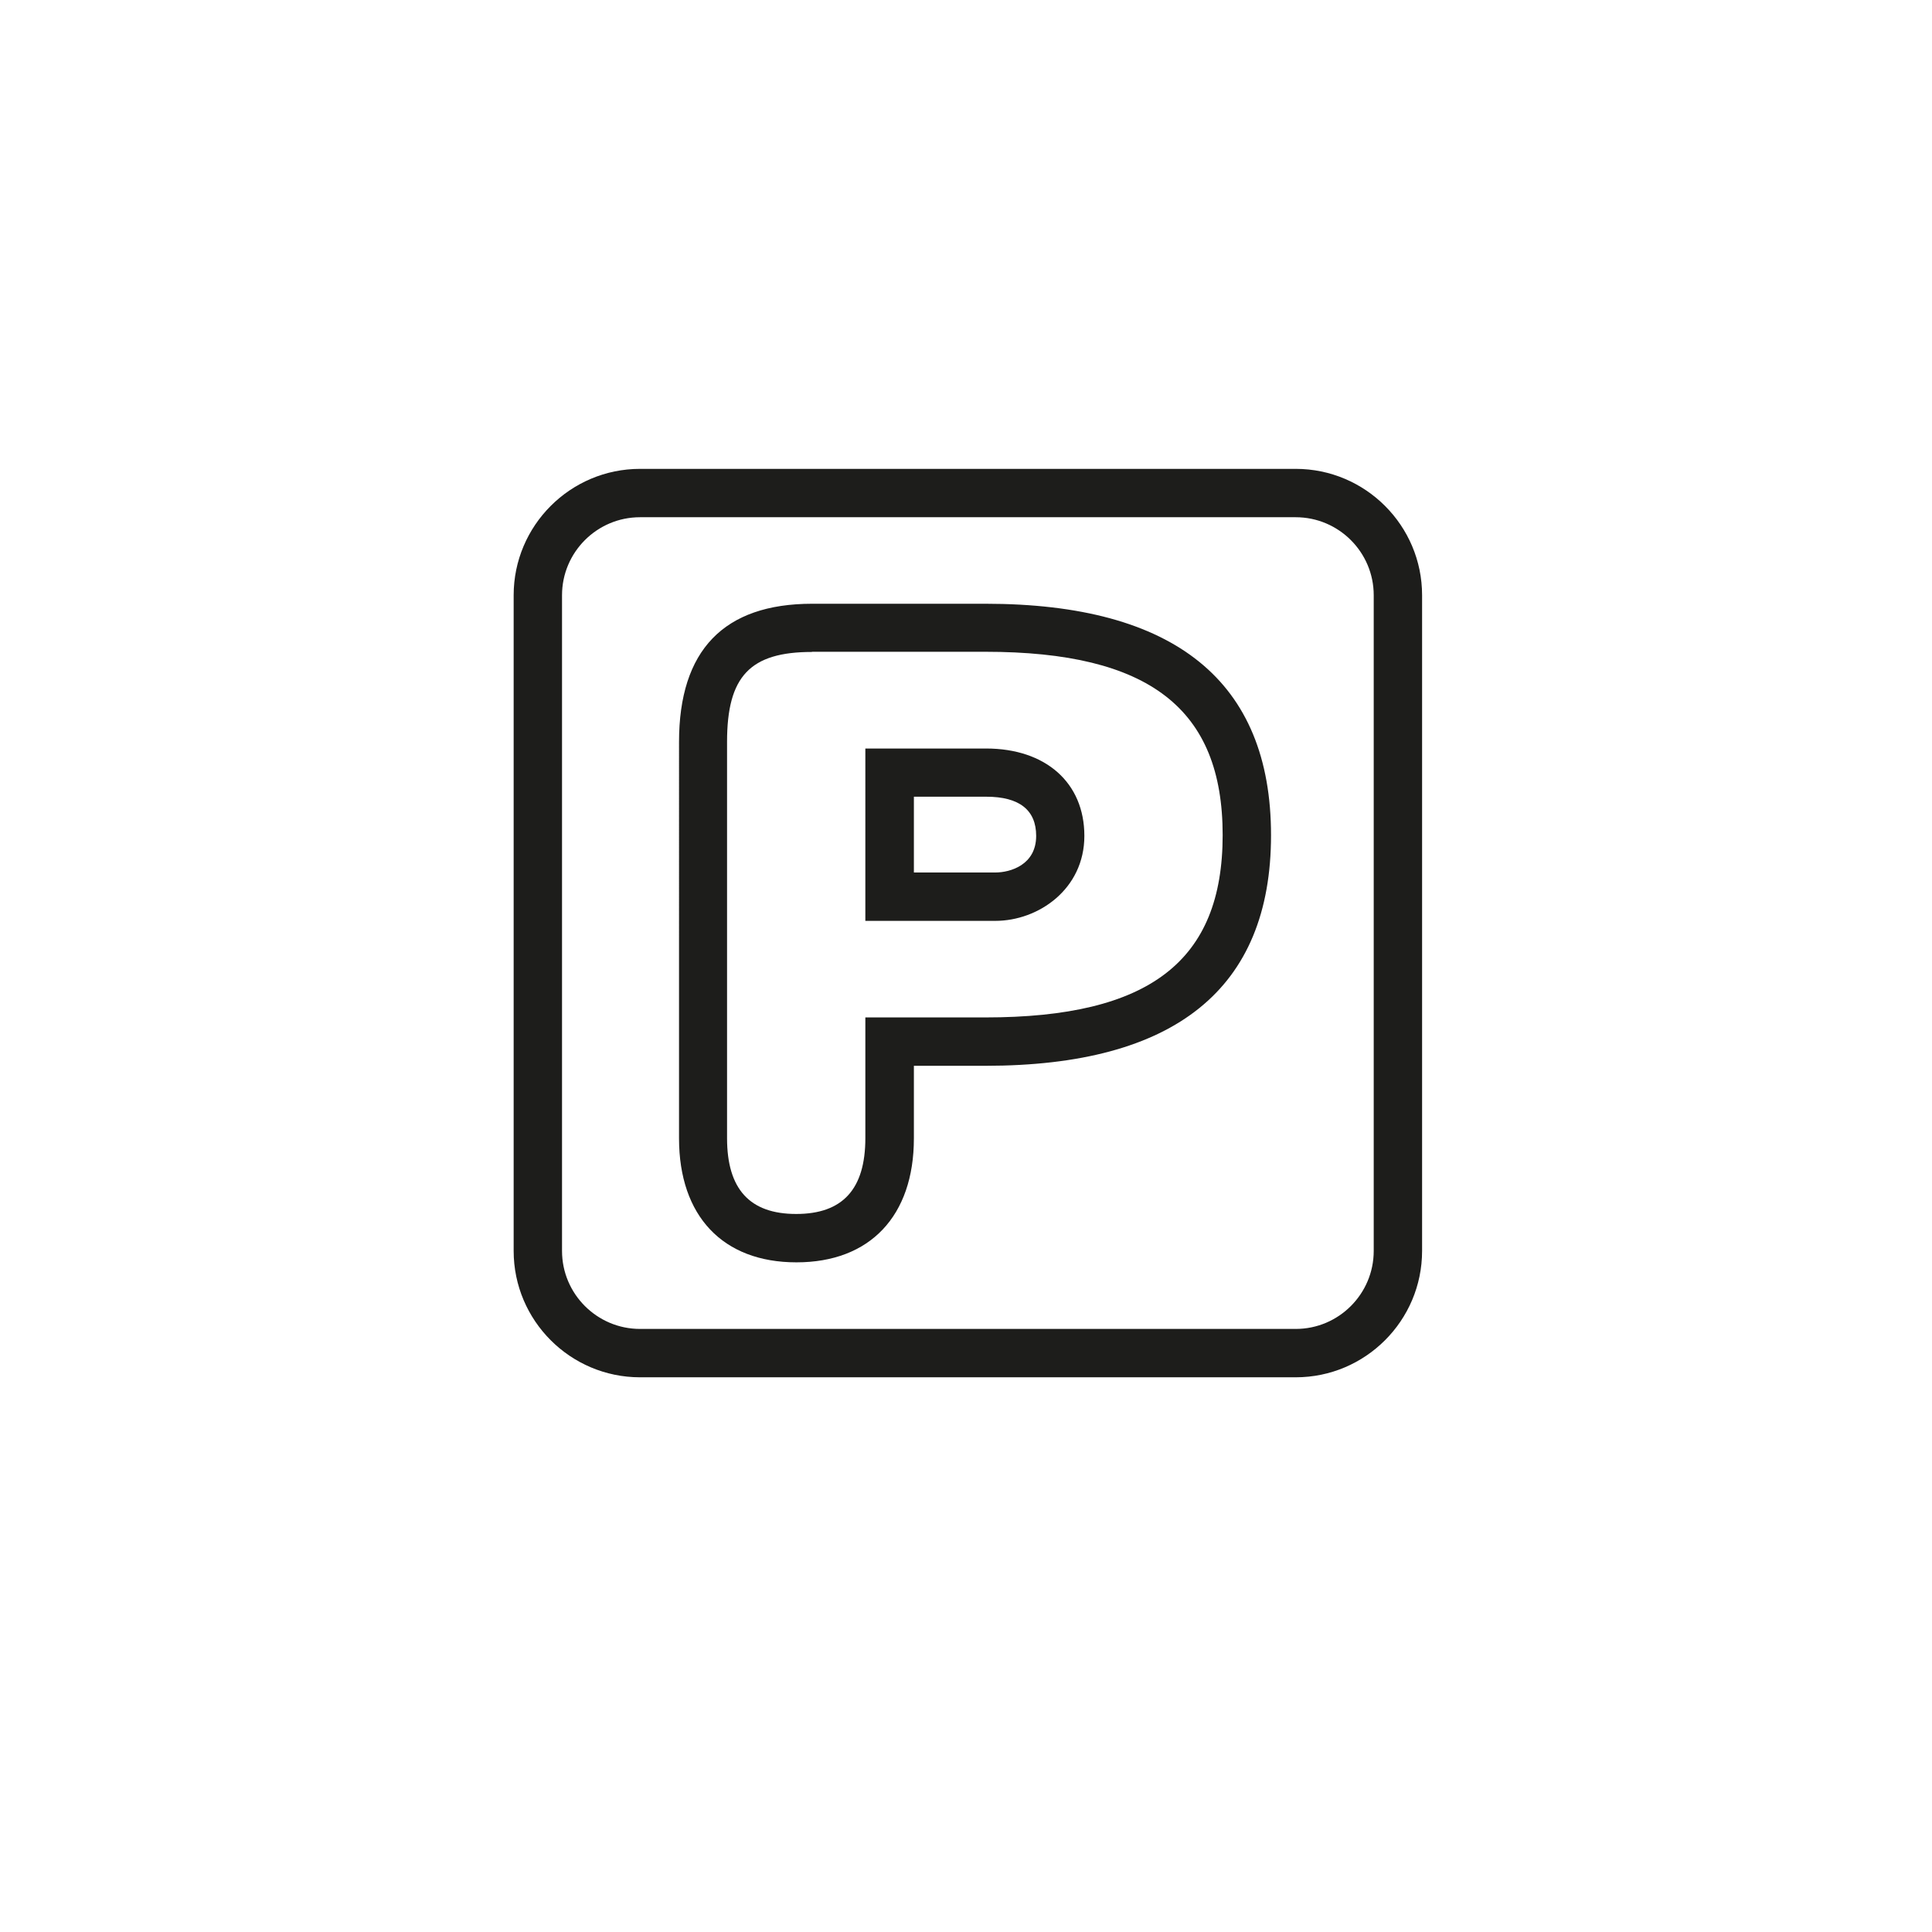 <svg xmlns="http://www.w3.org/2000/svg" id="Calque_2" data-name="Calque 2" viewBox="0 0 113.44 113.44"><defs><style>.cls-1{fill:#1d1d1b;stroke-width:0}</style></defs><path d="M46.76 74.12c-4.32 0-6.89-2.72-6.89-7.28V43.57c0-5.39 2.63-8.12 7.82-8.12h10.17c11.13 0 16.77 4.57 16.77 13.59s-5.64 13.54-16.77 13.54h-4.2v4.26c0 4.56-2.58 7.28-6.89 7.28Zm.92-35.84c-3.64 0-4.99 1.43-4.99 5.28v23.27c0 2.99 1.33 4.45 4.06 4.45s4.06-1.46 4.06-4.45v-7.09h7.04c9.64 0 13.94-3.3 13.94-10.71s-4.3-10.76-13.94-10.76H47.68Zm10.76 15.79h-7.63V43.95h7.09c3.5 0 5.77 2.01 5.77 5.13s-2.69 4.99-5.23 4.99m-4.79-2.84h4.79c.89 0 2.4-.45 2.4-2.15 0-1.52-.99-2.3-2.93-2.3h-4.25v4.45Z" class="cls-1"/><path d="M76.08 80.87h-38.5c-4.09 0-7.42-3.33-7.42-7.42v-38.5c0-4.09 3.33-7.42 7.42-7.42h38.5c4.09 0 7.42 3.33 7.42 7.42v38.5c0 4.09-3.33 7.42-7.42 7.42m-38.5-50.5c-2.53 0-4.58 2.06-4.58 4.58v38.5c0 2.53 2.06 4.58 4.58 4.58h38.5c2.53 0 4.58-2.06 4.58-4.58v-38.5c0-2.53-2.06-4.58-4.58-4.58z" class="cls-1"/></svg>